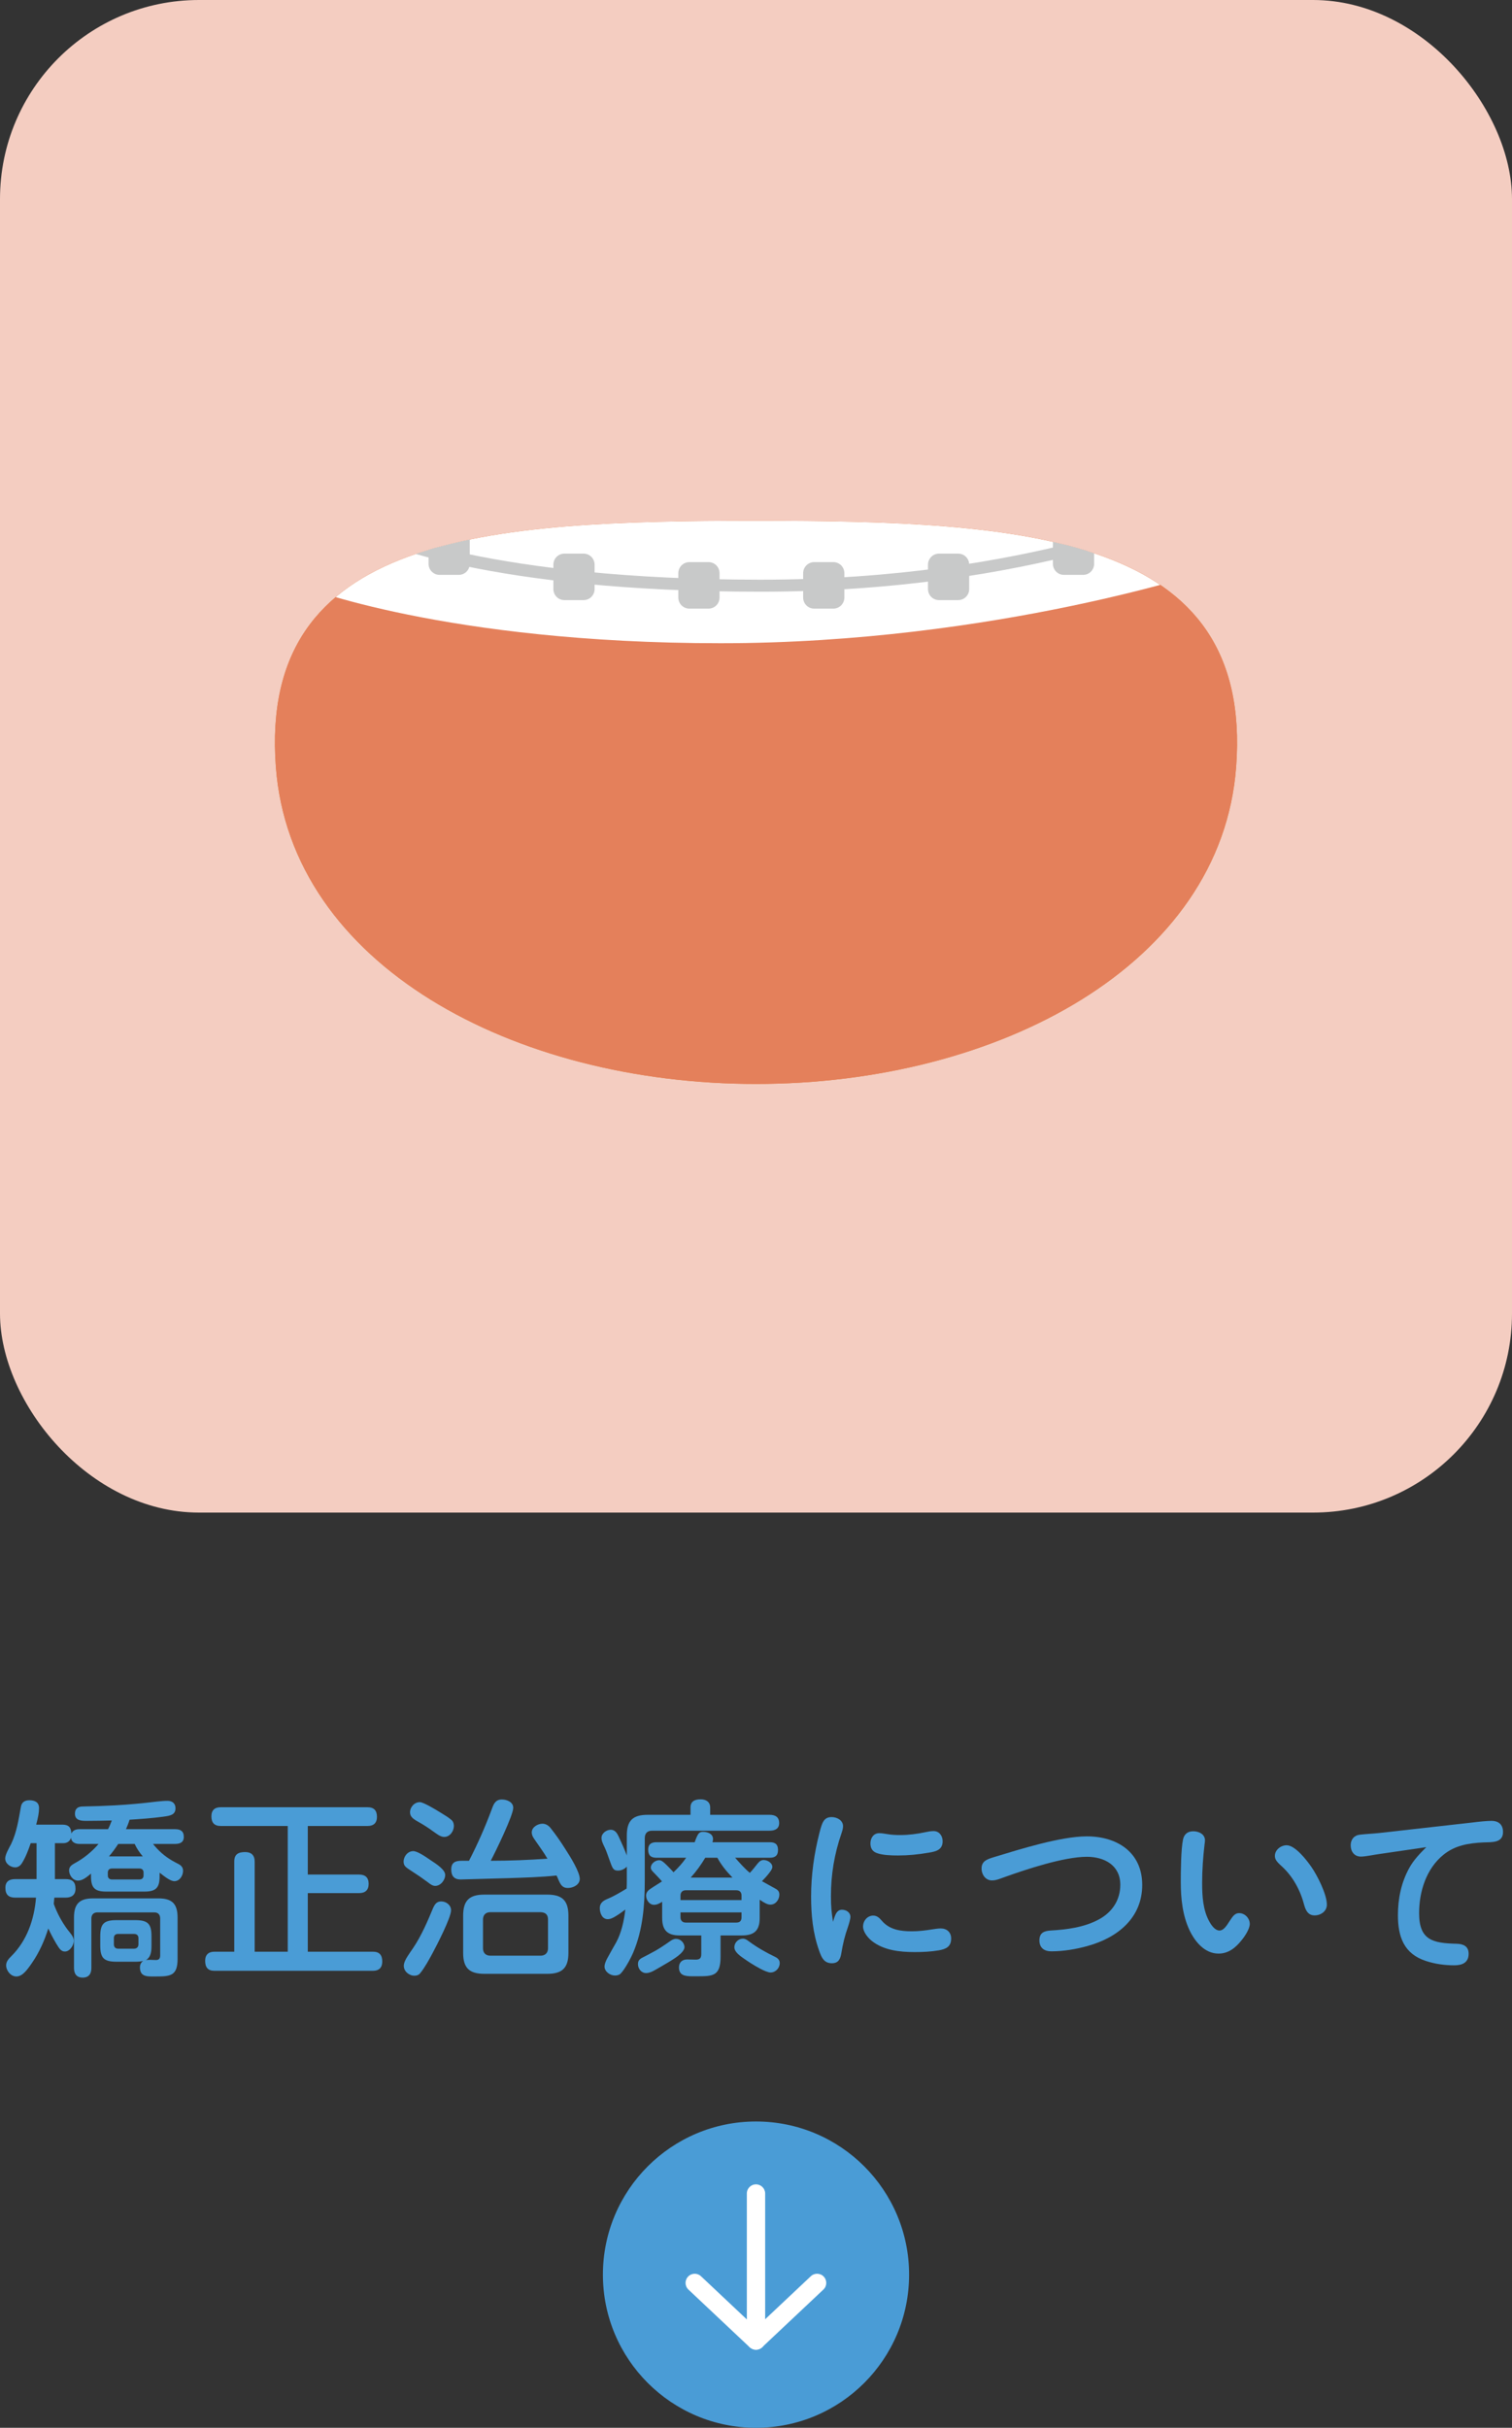 <svg xmlns="http://www.w3.org/2000/svg" xmlns:xlink="http://www.w3.org/1999/xlink" id="_&#x30EC;&#x30A4;&#x30E4;&#x30FC;_2" viewBox="0 0 160 256.81"><rect x="0" y="0" width="160" height="256.81" fill="#333333" stroke="none"/><defs><clipPath id="clippath"><path d="M79.99,55.09c-28.61,0-52.63,1.46-50.8,26.03,1.56,20.98,25.21,33.55,50.79,33.55h.04c25.58,0,49.23-12.57,50.79-33.55,1.83-24.57-22.19-26.03-50.8-26.03h-.02Z" style="fill:none;"></path></clipPath></defs><g id="base"><circle cx="80" cy="240.61" r="16.2" style="fill:#4a9cd6;"></circle><path d="M80,248.55c-.54,0-.97-.44-.97-.97v-15.55c0-.54.43-.97.97-.97s.97.44.97.97v15.55c0,.54-.43.97-.97.97Z" style="fill:#fff;"></path><path d="M80,248.55c-.24,0-.48-.09-.67-.26l-6.48-6.1c-.39-.37-.41-.98-.04-1.37.37-.39.98-.41,1.37-.04l5.81,5.47,5.81-5.47c.39-.37,1.01-.35,1.37.04.37.39.35,1.01-.04,1.37l-6.48,6.1c-.19.18-.43.26-.67.26Z" style="fill:#fff;"></path><path d="M8.39,193.49h3.04c.16-.3.28-.6.4-.92-.9.02-1.78.04-2.66.04-.56,0-1.24-.02-1.24-.76,0-.56.34-.76.84-.76,1.12-.02,2.26-.06,3.38-.12,1.48-.08,2.96-.22,4.44-.4.36-.04.76-.08,1.14-.08.48,0,.84.26.84.78,0,.72-.58.8-1.3.9-1.18.16-2.36.24-3.56.32-.1.34-.24.68-.38,1h5.2c.56,0,.92.2.92.82,0,.58-.42.74-.92.74h-2.34c.58.72,1.2,1.28,2.02,1.76.2.12.48.26.7.38.26.14.46.34.46.7,0,.52-.36,1.1-.92,1.1-.34,0-.84-.32-1.56-.9v.4c0,1.2-.4,1.6-1.6,1.6h-4.06c-1.2,0-1.6-.4-1.6-1.6v-.3c-.5.42-.92.74-1.38.74-.54,0-.94-.58-.94-1.08,0-.4.28-.58.6-.76.96-.52,1.82-1.22,2.52-2.04h-2.04c-.44,0-.84-.2-.88-.66-.1.38-.42.58-.8.58h-.9v3.8h1.14c.7,0,1.04.3,1.04,1.02,0,.66-.42.94-1.04.94h-1.2c-.02.22-.04.44-.06.66.34.96.84,1.88,1.44,2.7.26.34.68.76.68,1.2,0,.48-.42,1.14-.94,1.14-.4,0-.58-.28-.92-.84-.32-.54-.58-1.04-.84-1.6-.4,1.28-.96,2.54-1.72,3.64-.54.78-1.02,1.44-1.66,1.44-.6,0-1.08-.62-1.08-1.18,0-.4.26-.68.54-.96,1.66-1.64,2.44-3.9,2.62-6.2H1.61c-.7,0-1.04-.32-1.04-1.04,0-.66.4-.92,1.04-.92h2.26v-3.8h-.62c-.24.7-.52,1.46-.92,2.1-.16.26-.4.46-.72.46-.5,0-1.06-.4-1.06-.94,0-.44.44-1.16.64-1.56.58-1.22.78-2.56,1.02-3.9.08-.5.42-.7.9-.7.56,0,1.02.2,1.02.82,0,.52-.1.98-.3,1.76h2.78c.66,0,.92.3.94.94.16-.34.48-.46.84-.46ZM14.29,207.51h-1.94c-1.36,0-1.74-.38-1.74-1.72v-.96c0-1.34.38-1.72,1.74-1.72h1.94c1.36,0,1.74.38,1.74,1.72v.96c0,.58-.04,1.22-.58,1.54.16-.02.32-.02.48-.02.18,0,.38.02.58.02.32,0,.44-.18.44-.48v-3.92c0-.4-.22-.64-.62-.64h-6.02c-.4,0-.64.24-.64.64v5.24c0,.6-.26,1.02-.92,1.02s-.92-.42-.92-1.02v-5.34c0-1.44.58-2.02,2.02-2.02h6.92c1.44,0,2.02.58,2.02,2.02v4.4c0,1.78-.78,1.84-2.3,1.84h-.44c-.64,0-1.24-.08-1.24-.96,0-.28.1-.52.34-.68-.28.06-.56.08-.86.08ZM14.75,198.81c.26,0,.44-.14.44-.42v-.32c0-.28-.18-.42-.44-.42h-2.9c-.26,0-.44.14-.44.42v.32c0,.28.18.42.44.42h2.9ZM11.53,196.37h3.58c-.34-.4-.64-.84-.86-1.32h-1.74c-.3.46-.62.9-.98,1.32ZM12.05,205.67c0,.28.16.46.44.46h1.7c.28,0,.46-.18.46-.46v-.66c0-.28-.18-.44-.46-.44h-1.7c-.28,0-.44.16-.44.44v.66Z" style="fill:#4a9cd6;"></path><path d="M32.57,198.29h5.44c.64,0,1,.32,1,.98s-.36.98-1,.98h-5.44v6.2h6.9c.68,0,.98.36.98,1.04,0,.64-.34.98-.98.98h-16.78c-.7,0-.98-.38-.98-1.06,0-.64.36-.96.98-.96h2.1v-9.54c0-.78.44-1,1.16-1,.64,0,1,.34,1,1v9.54h3.5v-13.3h-7.1c-.68,0-.98-.36-.98-1.02s.36-.96.98-.96h15.56c.66,0,.98.34.98,1.02,0,.64-.36.96-.98.96h-6.34v5.14Z" style="fill:#4a9cd6;"></path><path d="M43.73,195.81c.42,0,1.2.52,1.78.92.74.48,1.6,1.06,1.6,1.6s-.48,1.16-1.06,1.16c-.26,0-.52-.18-.74-.36-.1-.08-.26-.18-.42-.3-.4-.3-.74-.52-1.14-.78-.56-.36-.7-.46-.84-.6-.18-.18-.2-.38-.2-.54,0-.54.44-1.1,1.02-1.1ZM47.73,202.07c0,.78-1.52,3.72-1.96,4.54-.36.66-.8,1.48-1.28,2.08-.16.22-.38.3-.64.3-.56,0-1.12-.46-1.12-1.04,0-.32.18-.68.4-1.02.2-.32.42-.62.58-.86.88-1.3,1.52-2.8,2.12-4.24.18-.4.38-.7.86-.7.52,0,1.04.38,1.04.94ZM44.43,190.63c.34,0,1.48.66,2.28,1.16.36.22.82.5,1.1.76.16.16.22.38.22.6,0,.54-.42,1.16-1.02,1.16-.44,0-.86-.38-1.22-.62-.46-.34-.96-.66-1.46-.94-.54-.3-.94-.54-.94-1.04,0-.56.46-1.08,1.04-1.08ZM52.05,191.35c.2-.56.4-1,1.06-1,.52,0,1.2.26,1.2.88,0,.8-1.9,4.7-2.38,5.6,2,0,4-.08,6-.22-.42-.72-.92-1.38-1.38-2.06-.18-.26-.28-.46-.28-.72,0-.56.64-.92,1.14-.92.32,0,.62.18.82.42.58.72,1.1,1.48,1.58,2.24.56.86,1.54,2.44,1.54,3.18,0,.62-.7.96-1.26.96s-.76-.32-1-.88c-.06-.14-.12-.3-.2-.44-1.68.18-3.4.22-5.1.28-1.44.04-2.9.08-4.34.12-.24,0-.48.02-.7.02-.7,0-1-.38-1-1.06,0-.76.46-.92,1.1-.92h.78c.92-1.78,1.72-3.6,2.42-5.48ZM60.15,206.57c0,1.58-.64,2.22-2.24,2.22h-6.66c-1.6,0-2.24-.64-2.24-2.22v-3.92c0-1.6.64-2.24,2.24-2.24h6.66c1.6,0,2.24.64,2.24,2.24v3.92ZM51.89,202.27c-.5,0-.78.3-.78.78v3.04c0,.48.28.78.78.78h5.32c.48,0,.78-.3.78-.78v-3.04c0-.54-.28-.76-.78-.78h-5.32Z" style="fill:#4a9cd6;"></path><path d="M65.03,202.77c-.28.16-.5.24-.72.24-.6,0-.84-.66-.84-1.18s.36-.78.8-.96c.72-.3,1.38-.7,2.04-1.1.02-.3.02-.58.02-.86v-1.46c-.24.26-.58.42-.94.42-.5,0-.58-.24-.9-1.14-.16-.44-.32-.92-.48-1.26-.28-.58-.36-.78-.36-1.06,0-.48.52-.86.98-.86s.68.38.84.72c.3.64.6,1.32.86,2v-2.1c0-1.6.64-2.2,2.22-2.2h4.52v-.78c0-.64.44-.86,1.08-.86.54,0,1,.26,1,.86v.78h6.28c.6,0,1.02.22,1.02.88,0,.58-.42.8-1.02.8h-12.42c-.52,0-.78.28-.78.8v4.46c0,2.6-.2,5.22-1.22,7.62-.26.62-.92,1.84-1.36,2.26-.16.14-.38.18-.58.18-.52,0-1.1-.42-1.1-.96,0-.2.1-.52.3-.88.3-.56.74-1.32.92-1.64.56-1,.86-2.38.98-3.5-.26.2-.72.54-1.14.78ZM72.05,206.63c-.3.3-.76.6-1.36.96-.62.36-1.18.7-1.6.92-.28.14-.52.2-.72.2-.5,0-.86-.46-.86-.94,0-.36.14-.54.56-.74.26-.12.56-.3.8-.42.72-.36,1.36-.8,2.02-1.26.2-.14.4-.26.66-.26.46,0,.88.42.88.88,0,.2-.14.42-.38.66ZM80.39,202.89c0,1.3-.56,1.84-1.88,1.84h-2.26v2.24c0,2.04-.78,2.08-2.44,2.08h-.56c-.78,0-1.4-.1-1.4-.94,0-.54.34-.84.86-.84.3,0,.62.02.92.02.44,0,.58-.18.58-.6v-1.96h-2.28c-1.28,0-1.86-.52-1.86-1.86v-1.7c-.26.16-.54.32-.86.32-.5,0-.84-.52-.84-.98,0-.34.22-.56.5-.74.38-.26.8-.5,1.18-.76-.16-.18-.5-.56-.84-.9-.24-.24-.34-.36-.34-.56,0-.42.48-.78.88-.78.2,0,.4.12.78.5.26.26.54.54.74.78.5-.48.96-.98,1.34-1.54h-3.16c-.58,0-.86-.26-.86-.86,0-.56.32-.78.86-.78h4.06c.08-.24.16-.42.22-.56.2-.46.36-.54.68-.54.46,0,1.04.2,1.04.76,0,.12-.02.24-.06.34h6.08c.56,0,.86.22.86.82s-.32.82-.86.82h-3.68c.5.56.98,1.12,1.56,1.6.3-.32.58-.68.8-.96.22-.28.42-.4.66-.4.4,0,.92.3.92.74,0,.14-.1.32-.26.54-.26.36-.66.78-.84.96.5.28.98.54,1.48.82.24.14.36.32.36.6,0,.52-.38,1.06-.94,1.06-.32,0-.64-.18-1.14-.52v1.94ZM78.47,200.99v-.48c0-.36-.2-.56-.56-.56h-5.34c-.34,0-.56.2-.56.56v.48h6.46ZM72.01,202.81c0,.36.22.56.56.56h5.34c.36,0,.56-.16.56-.56v-.52h-6.46v.52ZM75.91,196.51h-1.28c-.44.74-.96,1.46-1.54,2.1h4.42c-.62-.64-1.18-1.32-1.6-2.1ZM81.01,208.51c-.66-.26-1.6-.86-1.98-1.12-.74-.5-1.32-.9-1.32-1.42,0-.48.42-.9.9-.9.24,0,.42.12.6.26.9.66,1.8,1.18,2.84,1.68.28.14.46.34.46.64,0,.54-.44,1-.98,1-.14,0-.3-.06-.52-.14Z" style="fill:#4a9cd6;"></path><path d="M89.09,202.01c.46,0,.9.28.9.76,0,.22-.16.78-.28,1.12-.32.9-.52,1.74-.68,2.72-.1.6-.3,1.06-1,1.06-.84,0-1.1-.62-1.34-1.3-.68-1.88-.86-3.84-.86-5.76,0-2.26.32-4.54.88-6.72.28-1.1.46-1.68,1.3-1.68.56,0,1.2.34,1.2.96,0,.26-.08.5-.16.74-.76,2.2-1.12,4.38-1.12,6.66,0,1.08.06,1.7.22,2.72.16-.48.3-1.28.94-1.28ZM92.41,202.63c.4,0,.66.26.9.54.82.96,1.98,1.12,3.18,1.12.72,0,1.42-.08,2.14-.2.3-.04.6-.1.92-.1.64,0,1.1.4,1.1,1.06,0,.86-.52,1.12-1.32,1.26-.84.14-1.68.18-2.54.18-1.56,0-3.3-.18-4.56-1.2-.44-.36-.9-.96-.9-1.5,0-.62.46-1.16,1.08-1.16ZM93.05,193.91c.28,0,.56.06.84.1.46.08.92.1,1.38.1.9,0,1.78-.12,2.64-.3.28-.06.58-.12.88-.12.6,0,.96.5.96,1.08,0,.9-.7,1.08-1.44,1.2-1.16.2-2.18.3-3.28.3-.66,0-1.64-.02-2.26-.26-.48-.18-.66-.54-.66-1.02,0-.58.34-1.08.94-1.08Z" style="fill:#4a9cd6;"></path><path d="M111.17,204.21c1.74-.1,3.58-.34,5.12-1.18,1.44-.78,2.26-2.08,2.26-3.66,0-2.06-1.68-2.96-3.54-2.96-2.42,0-6.4,1.32-8.74,2.16-.4.14-.84.34-1.3.34-.68,0-1.1-.62-1.1-1.26,0-.78.56-.98,1.36-1.22,2.7-.82,7.02-2.18,9.78-2.18,3.2,0,5.86,1.68,5.86,5.14s-2.58,5.58-5.8,6.46c-1.22.34-2.54.56-3.82.56-.74,0-1.26-.36-1.26-1.16s.5-1,1.18-1.04Z" style="fill:#4a9cd6;"></path><path d="M125.89,204.21c-.76-1.6-.94-3.4-.94-5.16,0-1.08.02-3.48.24-4.48.12-.56.5-.86,1.08-.86s1.24.3,1.24.96c0,.14-.02.26-.04.4-.16,1.36-.26,2.74-.26,4.1s.08,2.9.78,4.12c.2.36.58.92,1.06.92.42,0,.74-.48,1.08-1.02.36-.56.58-.82,1-.82.62,0,1.12.56,1.12,1.14,0,.5-.48,1.26-.86,1.72-.62.78-1.38,1.42-2.44,1.42-1.46,0-2.48-1.24-3.06-2.44ZM139.11,202.61c-.68,0-.94-.52-1.1-1.1-.4-1.54-1.18-3-2.36-4.08-.58-.52-.74-.76-.74-1.12,0-.64.64-1.12,1.24-1.12.92,0,2.16,1.62,2.64,2.32.62.9,1.62,2.88,1.62,3.96,0,.7-.64,1.14-1.3,1.14Z" style="fill:#4a9cd6;"></path><path d="M146.01,196.11c-.72.1-1.54.28-2,.28-.7,0-1.08-.54-1.08-1.2,0-.62.38-1.06.98-1.12.7-.08,1.32-.1,2.08-.18l9.76-1.1c.8-.1,1.58-.18,2.08-.18.76,0,1.22.4,1.22,1.18,0,1.2-1.24,1.06-2.08,1.1-1.56.08-3,.3-4.24,1.32-1.8,1.46-2.56,3.88-2.56,6.16,0,2.86,1.44,3.18,3.98,3.24.7.02,1.26.26,1.26,1.06,0,.94-.68,1.22-1.52,1.22-1,0-2.04-.14-3-.46-2.34-.76-2.96-2.58-2.96-4.84,0-1.74.34-3.44,1.2-5,.46-.84,1.12-1.52,1.8-2.2l-4.92.72Z" style="fill:#4a9cd6;"></path><rect width="160" height="160" rx="21.05" ry="21.05" style="fill:#f4cdc1;"></rect><path d="M80,114.66h.02c25.58,0,49.23-12.57,50.79-33.55,1.83-24.57-22.19-26.02-50.8-26.02h-.02c-28.61,0-52.63,1.46-50.8,26.02,1.56,20.98,25.21,33.55,50.79,33.55h.02Z" style="fill:#e58039;"></path><path d="M80,114.66h.02c25.58,0,49.23-12.57,50.79-33.55,1.83-24.57-22.19-26.02-50.8-26.02h-.02c-28.61,0-52.63,1.46-50.8,26.02,1.56,20.98,25.21,33.55,50.79,33.55h.02Z" style="fill:#e4805b;"></path><g style="clip-path:url(#clippath);"><path d="M31.91,61.99s15.2,6.05,44.34,6.05,52.36-7.88,52.36-7.88c0,0-20.55-9.01-47.86-9.01s-48.84,10.84-48.84,10.84" style="fill:#fff;"></path><path d="M74.97,64.38h-2.02c-.65,0-1.17-.52-1.17-1.17v-2.58c0-.65.53-1.17,1.17-1.17h2.02c.65,0,1.17.52,1.17,1.17v2.58c0,.65-.52,1.17-1.17,1.17" style="fill:#c8c9c9;"></path><path d="M88.18,64.38h-2.02c-.65,0-1.17-.52-1.17-1.17v-2.58c0-.65.53-1.17,1.17-1.17h2.02c.65,0,1.17.52,1.17,1.17v2.58c0,.65-.52,1.17-1.17,1.17" style="fill:#c8c9c9;"></path><path d="M101.39,63.48h-2.02c-.65,0-1.17-.52-1.17-1.17v-2.58c0-.65.53-1.17,1.17-1.17h2.02c.65,0,1.17.52,1.17,1.17v2.58c0,.65-.52,1.17-1.17,1.17" style="fill:#c8c9c9;"></path><path d="M114.61,60.81h-2.02c-.65,0-1.17-.52-1.17-1.17v-2.58c0-.65.53-1.17,1.17-1.17h2.02c.65,0,1.17.52,1.17,1.17v2.58c0,.65-.52,1.17-1.17,1.17" style="fill:#c8c9c9;"></path><path d="M59.73,63.48h2.02c.65,0,1.17-.52,1.17-1.17v-2.58c0-.65-.53-1.17-1.17-1.17h-2.02c-.65,0-1.17.52-1.17,1.17v2.58c0,.65.52,1.17,1.17,1.17" style="fill:#c8c9c9;"></path><path d="M46.52,60.81h2.02c.65,0,1.17-.52,1.17-1.17v-2.58c0-.65-.53-1.17-1.17-1.17h-2.02c-.65,0-1.17.52-1.17,1.17v2.58c0,.65.52,1.17,1.17,1.17" style="fill:#c8c9c9;"></path><path d="M80.47,62.59c-28.95,0-40.44-5.32-40.92-5.55l.55-1.15c.11.05,11.77,5.43,40.37,5.43s45.79-8.09,45.96-8.17l.55,1.14c-.17.08-17.57,8.3-46.51,8.3Z" style="fill:#c8c9c9;"></path></g></g></svg>